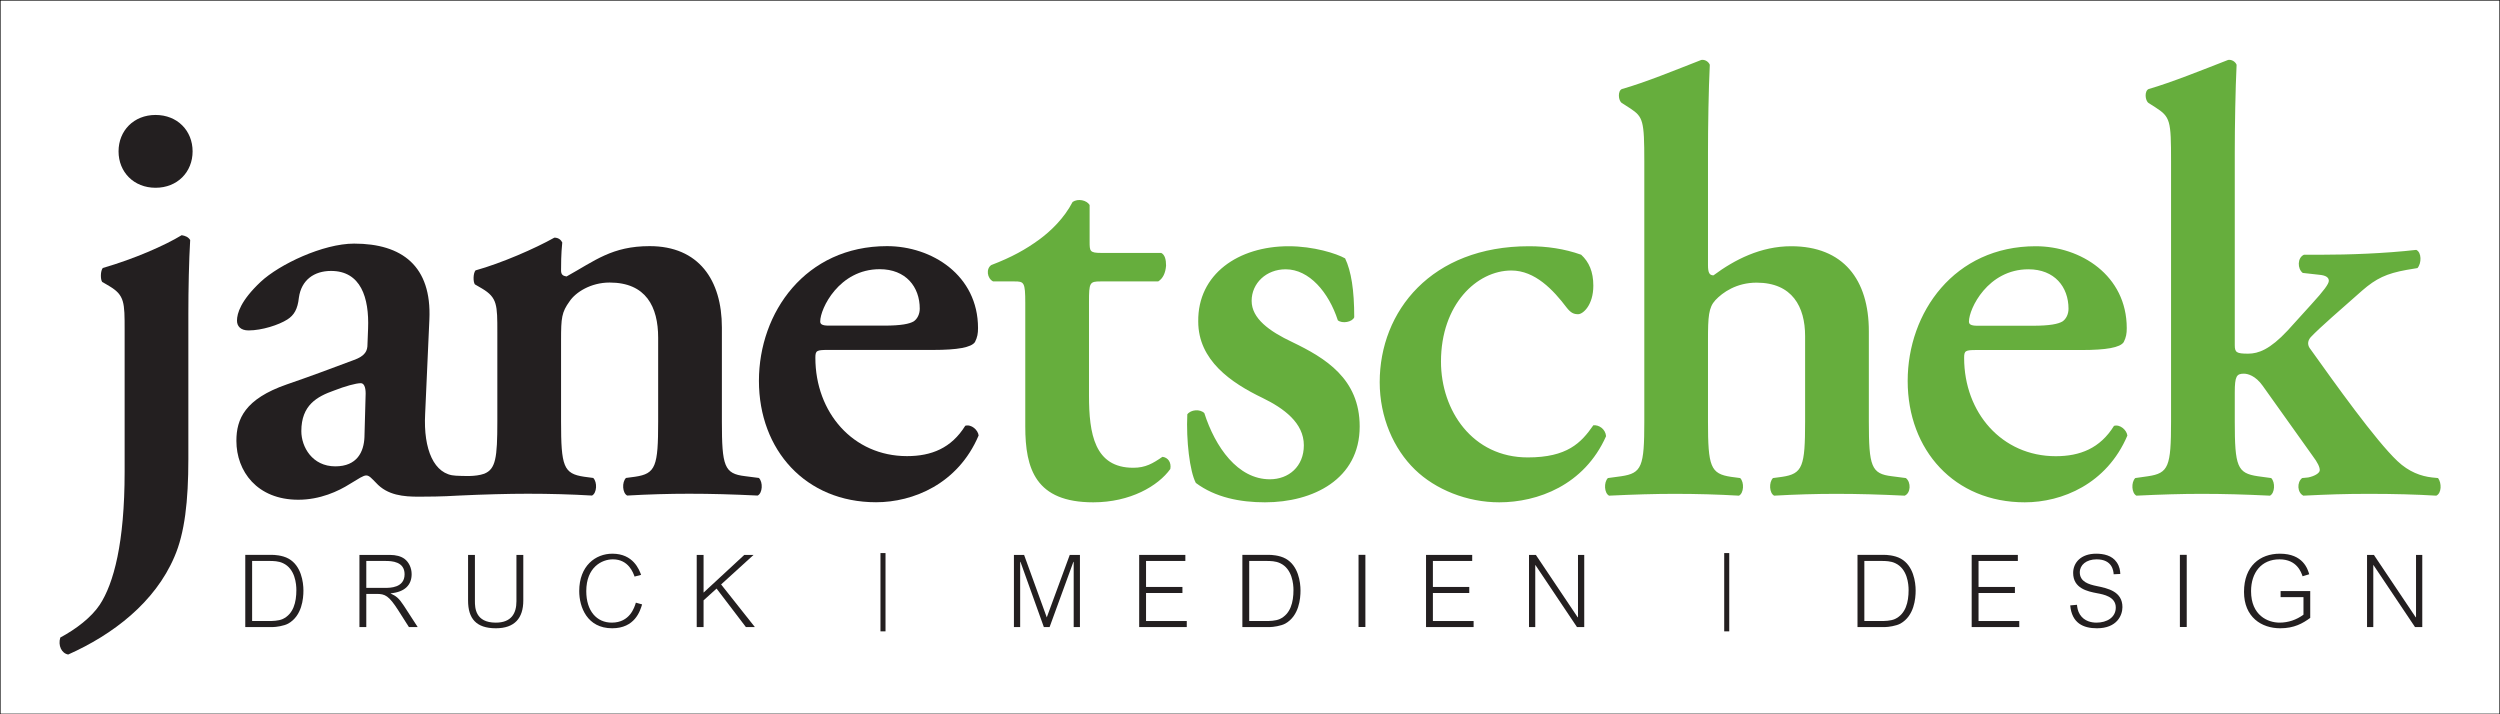 <?xml version="1.0" encoding="UTF-8" standalone="no"?>
<!DOCTYPE svg PUBLIC "-//W3C//DTD SVG 1.1//EN" "http://www.w3.org/Graphics/SVG/1.1/DTD/svg11.dtd">
<svg width="100%" height="100%" viewBox="0 0 2100 600" version="1.1" xmlns="http://www.w3.org/2000/svg" xmlns:xlink="http://www.w3.org/1999/xlink" xml:space="preserve" xmlns:serif="http://www.serif.com/" style="fill-rule:evenodd;clip-rule:evenodd;stroke-linecap:round;stroke-linejoin:round;stroke-miterlimit:1.5;">
    <rect x="0" y="0" width="2100" height="600" fill="#808080" stroke="none"/>
    <rect x="0" y="0" width="2100" height="600" style="fill:white;stroke:black;stroke-width:1px;"/>
    <g id="Ebene-1" serif:id="Ebene 1" transform="matrix(4.167,0,0,4.167,49.998,4.969)">
        <g transform="matrix(-1.694,0,0,1.694,19.365,36.659)">
            <path d="M0.002,-8.665C2.601,-8.665 4.407,-6.788 4.407,-4.332C4.407,-1.876 2.601,0 0.002,0C-2.597,0 -4.405,-1.876 -4.405,-4.332C-4.405,-6.788 -2.597,-8.665 0.002,-8.665" style="fill:rgb(35,31,32);fill-rule:nonzero;"/>
        </g>
        <g transform="matrix(1.694,0,0,1.694,24.626,130.749)">
            <path d="M0,-49.9C-2.022,-48.671 -5.635,-47.083 -9.39,-45.997C-9.677,-45.64 -9.677,-44.628 -9.461,-44.338L-8.595,-43.832C-6.789,-42.748 -6.789,-41.882 -6.789,-38.633L-6.789,-21.736C-6.789,-13.287 -8.089,-8.446 -9.75,-5.92C-10.762,-4.403 -12.567,-3.031 -14.445,-2.02C-14.734,-1.08 -14.299,-0.142 -13.505,0C-8.16,-2.381 -3.18,-6.208 -0.867,-11.625C0.36,-14.441 0.794,-18.266 0.794,-23.25L0.794,-40.511C0.794,-43.471 0.867,-46.939 1.011,-49.322C0.794,-49.684 0.432,-49.827 0,-49.9" style="fill:rgb(35,31,32);fill-rule:nonzero;"/>
        </g>
        <g transform="matrix(1.694,0,0,1.694,182.582,63.843)">
            <path d="M0,12.273C-1.659,14.946 -4.042,15.886 -6.932,15.886C-13.36,15.886 -17.837,10.686 -17.837,4.185C-17.837,3.321 -17.692,3.25 -16.319,3.25L-3.825,3.25C-0.938,3.25 0.724,2.957 1.156,2.31C1.446,1.732 1.519,1.296 1.519,0.647C1.519,-5.637 -3.971,-9.102 -9.314,-9.102C-18.992,-9.102 -24.553,-1.231 -24.553,6.93C-24.553,15.162 -18.992,21.375 -10.614,21.375C-6.208,21.375 -0.866,19.208 1.591,13.429C1.519,12.78 0.724,12.06 0,12.273M-10.182,-6.358C-7.077,-6.358 -5.415,-4.263 -5.415,-1.662C-5.415,-1.013 -5.704,-0.436 -6.138,-0.147C-6.643,0.143 -7.581,0.358 -9.678,0.358L-16.247,0.358C-17.111,0.358 -17.26,0.143 -17.26,-0.147C-17.26,-1.662 -15.02,-6.358 -10.182,-6.358" style="fill:rgb(35,31,32);fill-rule:nonzero;"/>
        </g>
        <g transform="matrix(1.694,0,0,1.694,138.17,51.466)">
            <path d="M0,25.576C-2.455,25.283 -2.744,24.415 -2.744,19.074L-2.744,7.881C-2.744,2.247 -5.49,-1.796 -11.338,-1.796C-15.816,-1.796 -17.839,-0.065 -21.231,1.815C-21.664,1.742 -21.882,1.597 -21.882,1.092C-21.882,0.514 -21.882,-0.86 -21.739,-2.231C-21.882,-2.52 -22.17,-2.807 -22.675,-2.807C-24.987,-1.509 -28.958,0.226 -32.064,1.092C-32.355,1.452 -32.355,2.465 -32.137,2.754L-31.271,3.258C-29.465,4.341 -29.465,5.208 -29.465,8.456L-29.465,19.074C-29.465,23.398 -29.654,24.741 -31.028,25.289C-32.102,25.666 -33.482,25.556 -34.403,25.521C-37.002,25.416 -38.273,22.385 -38.057,18.199L-37.552,6.933C-37.263,0.576 -40.803,-2.096 -46.508,-2.096C-50.189,-2.096 -55.39,0.361 -57.628,2.453C-60.013,4.696 -60.446,6.211 -60.446,7.076C-60.446,7.726 -60.013,8.235 -59.073,8.235C-57.483,8.235 -55.462,7.581 -54.452,6.933C-53.658,6.427 -53.223,5.706 -53.08,4.333C-52.789,2.237 -51.272,1.155 -49.252,1.155C-45.713,1.155 -44.702,4.333 -44.846,8.016L-44.918,9.895C-44.918,10.618 -45.135,11.268 -46.58,11.772C-49.252,12.78 -51.996,13.795 -54.524,14.661C-59.507,16.391 -60.517,18.776 -60.517,21.374C-60.517,24.987 -58.062,28.383 -53.15,28.383C-50.551,28.383 -48.384,27.371 -47.014,26.503C-45.93,25.852 -45.423,25.492 -45.062,25.492C-44.702,25.492 -44.413,25.852 -43.908,26.359C-42.536,27.875 -40.6,28.02 -38.796,28.02C-37.904,28.02 -36.036,28.011 -34.09,27.889C-31.088,27.747 -28.143,27.669 -25.853,27.669C-23.182,27.669 -20.726,27.739 -18.199,27.885C-17.622,27.597 -17.547,26.295 -18.054,25.79L-19.138,25.646C-21.594,25.283 -21.882,24.415 -21.882,19.074L-21.882,9.395C-21.882,6.725 -21.809,6.074 -20.871,4.776C-20.148,3.69 -18.343,2.537 -16.104,2.537C-11.772,2.537 -10.327,5.424 -10.327,9.107L-10.327,19.074C-10.327,24.415 -10.614,25.283 -13.072,25.646L-14.155,25.79C-14.66,26.295 -14.587,27.597 -14.009,27.885C-11.483,27.739 -9.026,27.669 -6.644,27.669C-3.973,27.669 -1.518,27.741 1.516,27.885C2.095,27.597 2.166,26.295 1.66,25.79L0,25.576ZM-45.279,20.943C-45.351,22.676 -46.146,24.41 -48.747,24.41C-51.489,24.41 -52.789,22.098 -52.789,20.222C-52.789,17.113 -50.912,16.102 -48.89,15.385C-47.591,14.878 -46.289,14.513 -45.713,14.513C-45.351,14.513 -45.135,14.948 -45.135,15.743L-45.279,20.943Z" style="fill:rgb(35,31,32);fill-rule:nonzero;"/>
        </g>
        <g transform="matrix(1.694,0,0,1.694,425.65,27.032)">
            <path d="M0,33.511C0,38.856 -0.291,39.649 -2.745,40.011L-4.259,40.227C-4.767,40.736 -4.697,42.033 -4.119,42.322C-1.158,42.178 1.302,42.106 3.61,42.106C6.283,42.106 8.738,42.178 11.771,42.322C12.35,42.033 12.424,40.736 11.917,40.227L10.329,40.011C7.873,39.649 7.583,38.856 7.583,33.511L7.583,30.045C7.583,28.096 7.801,27.806 8.668,27.806C9.1,27.806 10.038,28.021 10.906,29.25L16.824,37.553C17.48,38.421 17.696,38.928 17.696,39.288C17.696,39.649 17.047,40.011 16.321,40.155L15.6,40.227C14.951,40.736 15.021,41.961 15.744,42.322C18.707,42.178 20.656,42.106 23.541,42.106C26.507,42.106 29.179,42.178 31.562,42.322C32.21,42.033 32.21,40.806 31.773,40.227L31.056,40.155C29.753,40.011 28.307,39.502 26.939,38.206C24.336,35.75 19.499,28.958 16.612,24.919C16.249,24.485 16.179,23.977 16.612,23.471C17.769,22.247 20.221,20.152 22.748,17.912C24.411,16.467 25.64,15.889 28.018,15.457L29.323,15.239C29.825,14.661 29.825,13.362 29.179,13.075C25.35,13.508 21.088,13.651 17.912,13.651L15.815,13.651C15.021,14.012 15.021,15.312 15.672,15.817L17.621,16.035C18.49,16.106 18.775,16.395 18.775,16.756C18.775,17.118 18.202,17.912 16.681,19.573L13.865,22.68C11.771,24.919 10.399,25.424 9.172,25.424C7.801,25.424 7.583,25.281 7.583,24.413L7.583,1.519C7.583,-1.586 7.659,-6.064 7.801,-8.953C7.659,-9.314 7.221,-9.603 6.791,-9.53C3.829,-8.377 0.071,-6.859 -2.671,-6.064C-3.178,-5.846 -3.105,-4.692 -2.671,-4.402L-1.878,-3.898C-0.074,-2.744 0,-2.31 0,2.53L0,33.511ZM-23.037,22.102C-23.904,22.102 -24.049,21.884 -24.049,21.596C-24.049,20.08 -21.808,15.384 -16.971,15.384C-13.862,15.384 -12.202,17.481 -12.202,20.08C-12.202,20.729 -12.489,21.307 -12.928,21.596C-13.429,21.884 -14.369,22.102 -16.464,22.102L-23.037,22.102ZM-10.614,24.99C-7.725,24.99 -6.062,24.701 -5.632,24.049C-5.344,23.471 -5.271,23.039 -5.271,22.39C-5.271,16.106 -10.759,12.64 -16.105,12.64C-25.779,12.64 -31.341,20.512 -31.341,28.67C-31.341,36.906 -25.779,43.114 -17.406,43.114C-12.996,43.114 -7.654,40.949 -5.197,35.171C-5.271,34.524 -6.062,33.802 -6.789,34.015C-8.447,36.692 -10.831,37.626 -13.721,37.626C-20.146,37.626 -24.623,32.43 -24.623,25.927C-24.623,25.063 -24.479,24.99 -23.109,24.99L-10.614,24.99ZM-55.104,1.519C-55.104,-1.586 -55.031,-6.064 -54.888,-8.953C-55.031,-9.314 -55.464,-9.603 -55.896,-9.53C-58.859,-8.377 -62.538,-6.859 -65.353,-6.064C-65.859,-5.846 -65.789,-4.692 -65.353,-4.402L-64.343,-3.755C-62.828,-2.744 -62.682,-2.31 -62.682,2.53L-62.682,33.511C-62.682,38.856 -62.973,39.649 -65.427,40.011L-67.014,40.227C-67.521,40.736 -67.451,42.033 -66.873,42.322C-63.837,42.178 -61.384,42.106 -59.072,42.106C-56.396,42.106 -53.945,42.178 -51.418,42.322C-50.84,42.033 -50.768,40.736 -51.272,40.227L-52.358,40.083C-54.809,39.72 -55.104,38.856 -55.104,33.511L-55.104,23.833C-55.104,21.018 -55.031,19.935 -54.234,19.068C-53.362,18.13 -51.707,16.974 -49.323,16.974C-45.063,16.974 -43.547,19.863 -43.547,23.327L-43.547,33.511C-43.547,38.856 -43.836,39.72 -46.292,40.083L-47.37,40.227C-47.879,40.736 -47.805,42.033 -47.23,42.322C-44.701,42.178 -42.247,42.106 -39.862,42.106C-37.189,42.106 -34.734,42.178 -31.701,42.322C-30.979,42.033 -30.906,40.736 -31.557,40.227L-33.219,40.011C-35.674,39.72 -35.962,38.856 -35.962,33.511L-35.962,22.753C-35.962,16.612 -38.996,12.64 -45.206,12.64C-48.818,12.64 -51.924,14.228 -54.453,16.106C-54.953,16.106 -55.104,15.744 -55.104,14.878L-55.104,1.519ZM-76.405,12.64C-88.027,12.64 -94.169,20.368 -94.169,28.817C-94.169,33.004 -92.507,36.763 -89.979,39.215C-87.529,41.599 -83.771,43.114 -79.945,43.114C-75.393,43.114 -69.832,41.093 -67.232,35.245C-67.307,34.379 -68.101,33.874 -68.748,33.947C-70.194,36.039 -71.854,37.771 -76.552,37.771C-83.121,37.771 -86.877,32.211 -86.877,26.365C-86.877,19.573 -82.616,15.529 -78.5,15.529C-75.683,15.529 -73.514,17.84 -71.928,19.935C-71.419,20.586 -71.062,20.729 -70.555,20.729C-69.974,20.729 -68.748,19.646 -68.748,17.336C-68.748,15.673 -69.255,14.519 -70.194,13.651C-72.214,12.931 -74.311,12.64 -76.405,12.64M-107.819,43.114C-102.112,43.114 -96.551,40.373 -96.551,34.089C-96.551,28.386 -100.67,25.927 -104.568,24.049C-107.314,22.753 -109.409,21.235 -109.409,19.14C-109.409,17.046 -107.674,15.384 -105.363,15.384C-102.547,15.384 -100.235,18.13 -99.153,21.451C-98.644,21.884 -97.421,21.667 -97.2,21.089C-97.2,17.84 -97.561,15.601 -98.285,14.086C-99.299,13.508 -102.04,12.64 -105.001,12.64C-110.995,12.64 -115.835,15.962 -115.764,21.596C-115.764,26.219 -111.861,28.888 -108.106,30.694C-105.58,31.925 -103.196,33.657 -103.196,36.327C-103.196,38.856 -105.001,40.373 -107.24,40.373C-111.066,40.373 -113.739,36.545 -115.039,32.497C-115.545,31.995 -116.632,32.069 -117.064,32.642C-117.209,35.75 -116.775,39.43 -116.05,40.806C-113.739,42.535 -110.777,43.114 -107.819,43.114M-120.528,16.828C-119.952,16.467 -119.662,15.817 -119.591,14.95C-119.591,14.228 -119.734,13.651 -120.167,13.436L-127.316,13.436C-128.689,13.436 -128.689,13.218 -128.689,12.064L-128.689,7.73C-129.051,7.152 -130.062,6.935 -130.712,7.368C-131.724,9.319 -133.312,10.836 -134.684,11.845C-136.271,13.003 -137.934,13.941 -140.388,14.878C-141.039,15.312 -140.893,16.467 -140.172,16.828L-137.646,16.828C-136.489,16.828 -136.346,16.901 -136.346,19.428L-136.346,34.089C-136.346,39.147 -135.117,43.114 -128.257,43.114C-123.85,43.114 -120.528,41.165 -119.085,39.147C-118.941,38.351 -119.373,37.771 -120.024,37.7C-121.178,38.496 -122.044,39.002 -123.491,39.002C-128.112,39.002 -128.763,34.957 -128.763,30.405L-128.763,19.283C-128.763,16.974 -128.689,16.828 -127.39,16.828L-120.528,16.828Z" style="fill:rgb(102,174,61);fill-rule:nonzero;"/>
        </g>
        <g transform="matrix(1.694,0,0,1.694,38.825,111.886)">
            <path d="M0,7.147L2.015,7.147C2.363,7.147 3.119,7.147 3.646,6.908C4.917,6.307 5.265,4.917 5.265,3.465C5.265,2.782 5.133,0.934 3.67,0.263C3.143,0.011 2.519,0 2.015,0L0,0L0,7.147ZM-0.815,-0.72L2.483,-0.72C2.531,-0.72 3.574,-0.708 4.354,-0.265C5.841,0.575 6.105,2.505 6.105,3.525C6.105,4.472 5.937,6.523 4.306,7.447C3.802,7.735 2.819,7.867 2.483,7.867L-0.815,7.867L-0.815,-0.72Z" style="fill:rgb(35,31,32);fill-rule:nonzero;"/>
        </g>
        <g transform="matrix(1.694,0,0,1.694,61.84,123.995)">
            <path d="M0,-7.147L0,-3.945L2.267,-3.945C2.782,-3.945 4.557,-3.933 4.557,-5.564C4.557,-7.076 3.034,-7.147 2.303,-7.147L0,-7.147ZM2.806,-7.867C3.514,-7.867 4.125,-7.711 4.545,-7.399C5.085,-6.992 5.397,-6.296 5.397,-5.577C5.397,-4.317 4.617,-3.454 2.902,-3.297L2.902,-3.274C3.55,-2.961 3.862,-2.758 4.485,-1.798L6.117,0.72L5.073,0.72L3.814,-1.258C2.687,-3.022 2.23,-3.226 1.247,-3.226L0,-3.226L0,0.72L-0.816,0.72L-0.816,-7.867L2.806,-7.867Z" style="fill:rgb(35,31,32);fill-rule:nonzero;"/>
        </g>
        <g transform="matrix(1.694,0,0,1.694,83.737,125.457)">
            <path d="M0,-8.73L0,-3.225C0,-2.458 0.036,-0.67 2.483,-0.67C4.354,-0.67 4.941,-1.798 4.941,-3.213L4.941,-8.73L5.757,-8.73L5.757,-3.297C5.757,-1.21 4.726,0 2.495,0C0.144,0 -0.815,-1.163 -0.815,-3.297L-0.815,-8.73L0,-8.73Z" style="fill:rgb(35,31,32);fill-rule:nonzero;"/>
        </g>
        <g transform="matrix(1.694,0,0,1.694,115.917,120.844)">
            <path d="M0,-3.429C-0.156,-3.861 -0.708,-5.48 -2.579,-5.48C-3.897,-5.48 -5.745,-4.544 -5.745,-1.69C-5.745,0.661 -4.509,2.052 -2.71,2.052C-0.552,2.052 -0.012,0.229 0.156,-0.323L0.899,-0.118C0.66,0.673 0.036,2.723 -2.663,2.723C-5.649,2.723 -6.584,0.193 -6.584,-1.701C-6.584,-4.7 -4.653,-6.152 -2.638,-6.152C-0.144,-6.152 0.552,-4.244 0.78,-3.633L0,-3.429Z" style="fill:rgb(35,31,32);fill-rule:nonzero;"/>
        </g>
        <g transform="matrix(1.694,0,0,1.694,129.83,125.215)">
            <path d="M0,-8.587L0,-4.102L4.845,-8.587L5.949,-8.587L2.087,-5.073L6.104,0L5.037,0L1.547,-4.581L0,-3.179L0,0L-0.816,0L-0.816,-8.587L0,-8.587Z" style="fill:rgb(35,31,32);fill-rule:nonzero;"/>
        </g>
        <g transform="matrix(-1.694,0,0,1.694,379.883,48.121)">
            <rect x="125.96" y="36.704" width="0.6" height="9.316" style="fill:rgb(35,31,32);"/>
        </g>
        <g transform="matrix(1.694,0,0,1.694,194.443,125.215)">
            <path d="M0,-8.587L2.698,-1.151L5.433,-8.587L6.645,-8.587L6.645,0L5.901,0L5.901,-7.76L5.865,-7.76L3.034,0L2.351,0L-0.432,-7.76L-0.468,-7.76L-0.468,0L-1.211,0L-1.211,-8.587L0,-8.587Z" style="fill:rgb(35,31,32);fill-rule:nonzero;"/>
        </g>
        <g transform="matrix(1.694,0,0,1.694,226.36,118.754)">
            <path d="M0,-0.96L0,-0.24L-4.33,-0.24L-4.33,3.094L0.516,3.094L0.516,3.813L-5.146,3.813L-5.146,-4.773L0.348,-4.773L0.348,-4.054L-4.33,-4.054L-4.33,-0.96L0,-0.96Z" style="fill:rgb(35,31,32);fill-rule:nonzero;"/>
        </g>
        <g transform="matrix(1.694,0,0,1.694,239.823,111.886)">
            <path d="M0,7.147L2.015,7.147C2.363,7.147 3.118,7.147 3.646,6.908C4.917,6.307 5.266,4.917 5.266,3.465C5.266,2.782 5.134,0.934 3.67,0.263C3.143,0.011 2.519,0 2.015,0L0,0L0,7.147ZM-0.815,-0.72L2.482,-0.72C2.531,-0.72 3.574,-0.708 4.354,-0.265C5.841,0.575 6.104,2.505 6.104,3.525C6.104,4.472 5.937,6.523 4.306,7.447C3.802,7.735 2.818,7.867 2.482,7.867L-0.815,7.867L-0.815,-0.72Z" style="fill:rgb(35,31,32);fill-rule:nonzero;"/>
        </g>
        <g transform="matrix(-1.694,0,0,1.694,572.954,47.598)">
            <rect x="182.829" y="37.223" width="0.815" height="8.587" style="fill:rgb(35,31,32);"/>
        </g>
        <g transform="matrix(1.694,0,0,1.694,284.183,118.754)">
            <path d="M0,-0.96L0,-0.24L-4.329,-0.24L-4.329,3.094L0.516,3.094L0.516,3.813L-5.145,3.813L-5.145,-4.773L0.349,-4.773L0.349,-4.054L-4.329,-4.054L-4.329,-0.96L0,-0.96Z" style="fill:rgb(35,31,32);fill-rule:nonzero;"/>
        </g>
        <g transform="matrix(1.694,0,0,1.694,297.607,125.215)">
            <path d="M0,-8.587L4.977,-1.163L5.013,-1.163L5.013,-8.587L5.757,-8.587L5.757,0L4.893,0L-0.049,-7.376L-0.072,-7.376L-0.072,0L-0.816,0L-0.816,-8.587L0,-8.587Z" style="fill:rgb(35,31,32);fill-rule:nonzero;"/>
        </g>
        <g transform="matrix(-1.694,0,0,1.694,719.988,48.121)">
            <rect x="226.327" y="36.704" width="0.6" height="9.316" style="fill:rgb(35,31,32);"/>
        </g>
        <g transform="matrix(1.694,0,0,1.694,363.824,111.886)">
            <path d="M0,7.147L2.015,7.147C2.363,7.147 3.118,7.147 3.646,6.908C4.917,6.307 5.266,4.917 5.266,3.465C5.266,2.782 5.134,0.934 3.67,0.263C3.143,0.011 2.519,0 2.015,0L0,0L0,7.147ZM-0.815,-0.72L2.482,-0.72C2.53,-0.72 3.574,-0.708 4.354,-0.265C5.841,0.575 6.104,2.505 6.104,3.525C6.104,4.472 5.937,6.523 4.306,7.447C3.802,7.735 2.818,7.867 2.482,7.867L-0.815,7.867L-0.815,-0.72Z" style="fill:rgb(35,31,32);fill-rule:nonzero;"/>
        </g>
        <g transform="matrix(1.694,0,0,1.694,394.176,118.754)">
            <path d="M0,-0.96L0,-0.24L-4.329,-0.24L-4.329,3.094L0.517,3.094L0.517,3.813L-5.145,3.813L-5.145,-4.773L0.349,-4.773L0.349,-4.054L-4.329,-4.054L-4.329,-0.96L0,-0.96Z" style="fill:rgb(35,31,32);fill-rule:nonzero;"/>
        </g>
        <g transform="matrix(1.694,0,0,1.694,414.082,121.313)">
            <path d="M0,-3.981C-0.024,-4.377 -0.156,-5.756 -2.027,-5.756C-3.263,-5.756 -4.03,-5.085 -4.03,-4.21C-4.03,-3.082 -2.951,-2.77 -2.016,-2.578C-0.672,-2.302 1.043,-1.93 1.043,-0.072C1.043,0.888 0.407,2.447 -1.991,2.447C-3.622,2.447 -4.978,1.835 -5.17,-0.275L-4.366,-0.347C-4.33,-0.024 -4.282,0.384 -4.019,0.804C-3.49,1.644 -2.567,1.776 -2.051,1.776C-0.816,1.776 0.252,1.164 0.252,-0.024C0.252,-1.319 -1.212,-1.583 -1.979,-1.726C-3.119,-1.943 -4.821,-2.302 -4.821,-4.137C-4.821,-5.361 -3.898,-6.428 -2.087,-6.428C-1.2,-6.428 -0.192,-6.224 0.359,-5.409C0.731,-4.869 0.768,-4.401 0.791,-4.017L0,-3.981Z" style="fill:rgb(35,31,32);fill-rule:nonzero;"/>
        </g>
        <g transform="matrix(-1.694,0,0,1.694,904.032,47.598)">
            <rect x="280.532" y="37.223" width="0.815" height="8.587" style="fill:rgb(35,31,32);"/>
        </g>
        <g transform="matrix(1.694,0,0,1.694,453.707,117.919)">
            <path d="M0,0.025L0,3.214C-0.888,3.863 -1.896,4.45 -3.574,4.45C-5.793,4.45 -7.88,3.13 -7.88,0.121C-7.88,-2.95 -5.985,-4.425 -3.61,-4.425C-0.84,-4.425 -0.301,-2.59 -0.12,-1.978L-0.912,-1.739C-1.068,-2.194 -1.571,-3.753 -3.658,-3.753C-5.806,-3.753 -7.041,-2.182 -7.041,0.037C-7.041,2.927 -5.038,3.779 -3.646,3.779C-2.615,3.779 -1.632,3.443 -0.804,2.831L-0.804,0.744L-3.526,0.744L-3.526,0.025L0,0.025Z" style="fill:rgb(35,31,32);fill-rule:nonzero;"/>
        </g>
        <g transform="matrix(1.694,0,0,1.694,466.541,125.215)">
            <path d="M0,-8.587L4.977,-1.163L5.013,-1.163L5.013,-8.587L5.757,-8.587L5.757,0L4.893,0L-0.049,-7.376L-0.072,-7.376L-0.072,0L-0.816,0L-0.816,-8.587L0,-8.587Z" style="fill:rgb(35,31,32);fill-rule:nonzero;"/>
        </g>
    </g>
</svg>
